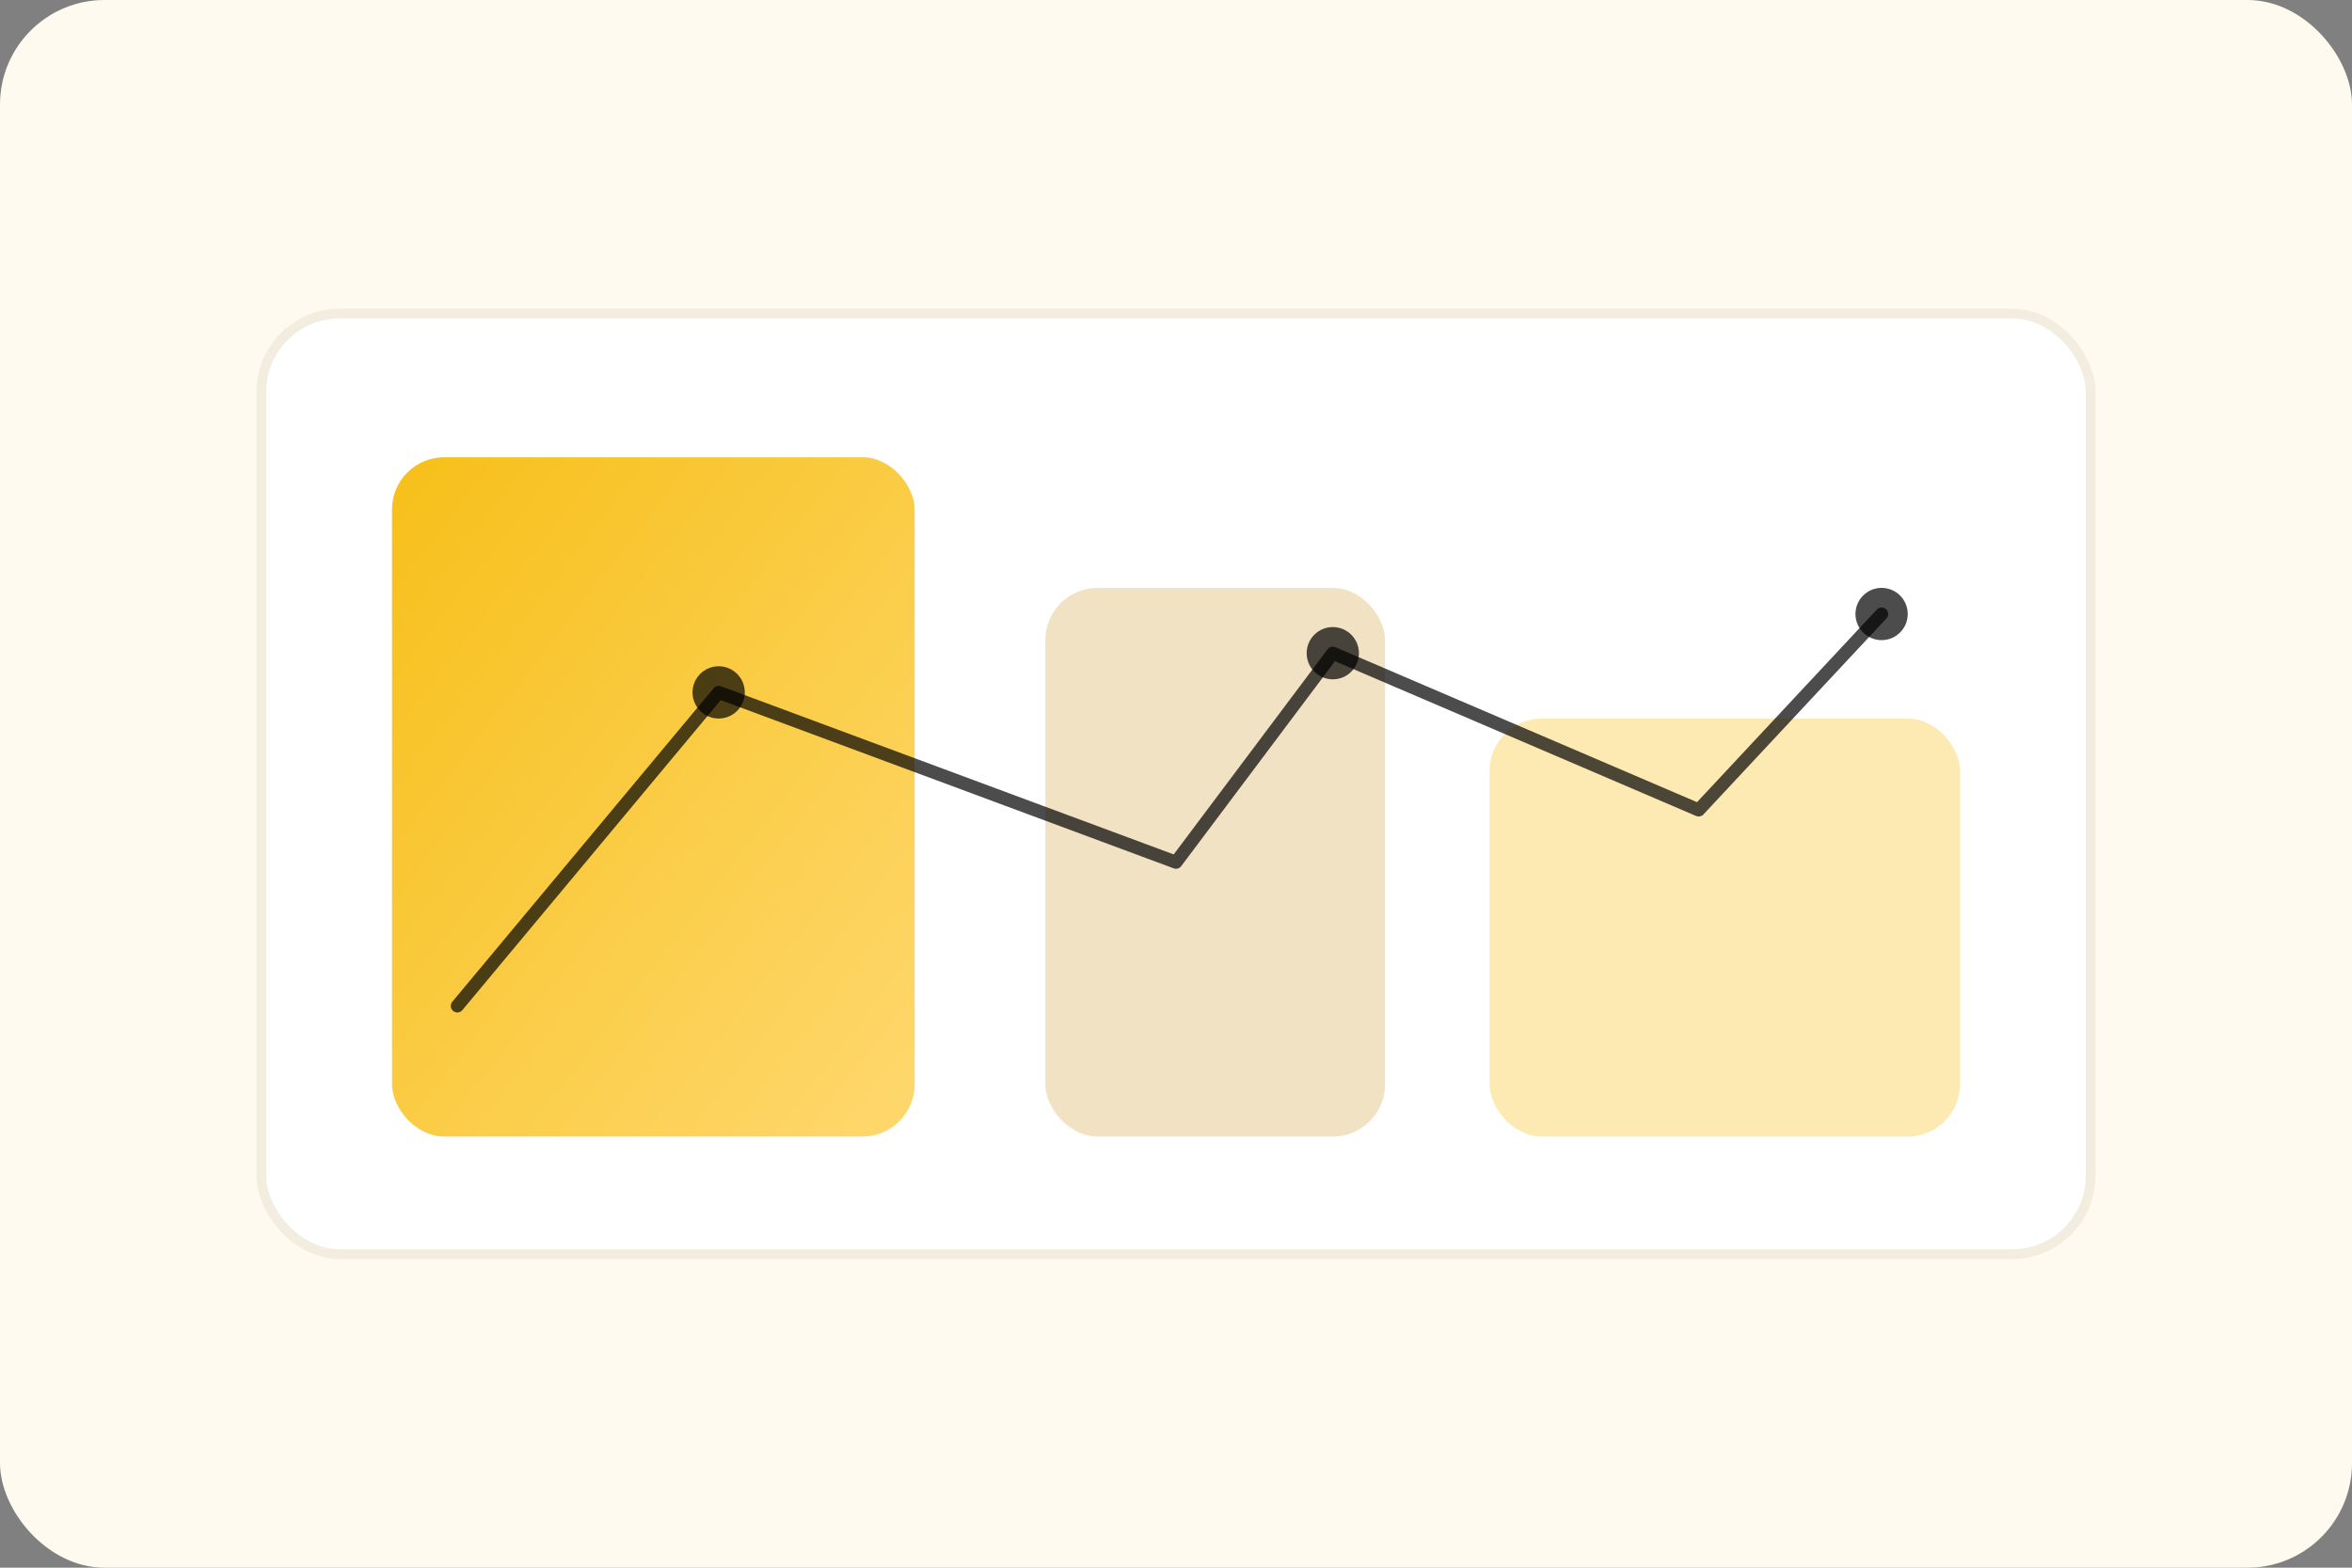 <svg width="720" height="480" viewBox="0 0 720 480" xmlns="http://www.w3.org/2000/svg">
  <rect x="0" y="0" width="720" height="480" fill="#808080" stroke="none"/>
  <defs>
    <linearGradient id="gradient-a" x1="0%" y1="0%" x2="100%" y2="100%">
      <stop offset="0%" stop-color="#f6b900" />
      <stop offset="100%" stop-color="#ffd45f" />
    </linearGradient>
  </defs>
  <rect width="720" height="480" rx="32" fill="#fffaf0" />
  <rect x="80" y="96" width="560" height="288" rx="24" fill="#ffffff" stroke="#f3ede0" stroke-width="3" />
  <rect x="120" y="140" width="160" height="208" rx="16" fill="url(#gradient-a)" opacity="0.9" />
  <rect x="320" y="180" width="104" height="168" rx="16" fill="#f1e2c3" />
  <rect x="456" y="220" width="144" height="128" rx="16" fill="#f6b900" opacity="0.3" />
  <polyline points="140,308 220,212 360,264 408,200 520,248 576,188" fill="none" stroke="#000000" stroke-width="4" stroke-linecap="round" stroke-linejoin="round" opacity="0.7" />
  <circle cx="220" cy="212" r="8" fill="#000000" opacity="0.7" />
  <circle cx="408" cy="200" r="8" fill="#000000" opacity="0.7" />
  <circle cx="576" cy="188" r="8" fill="#000000" opacity="0.7" />
</svg>
